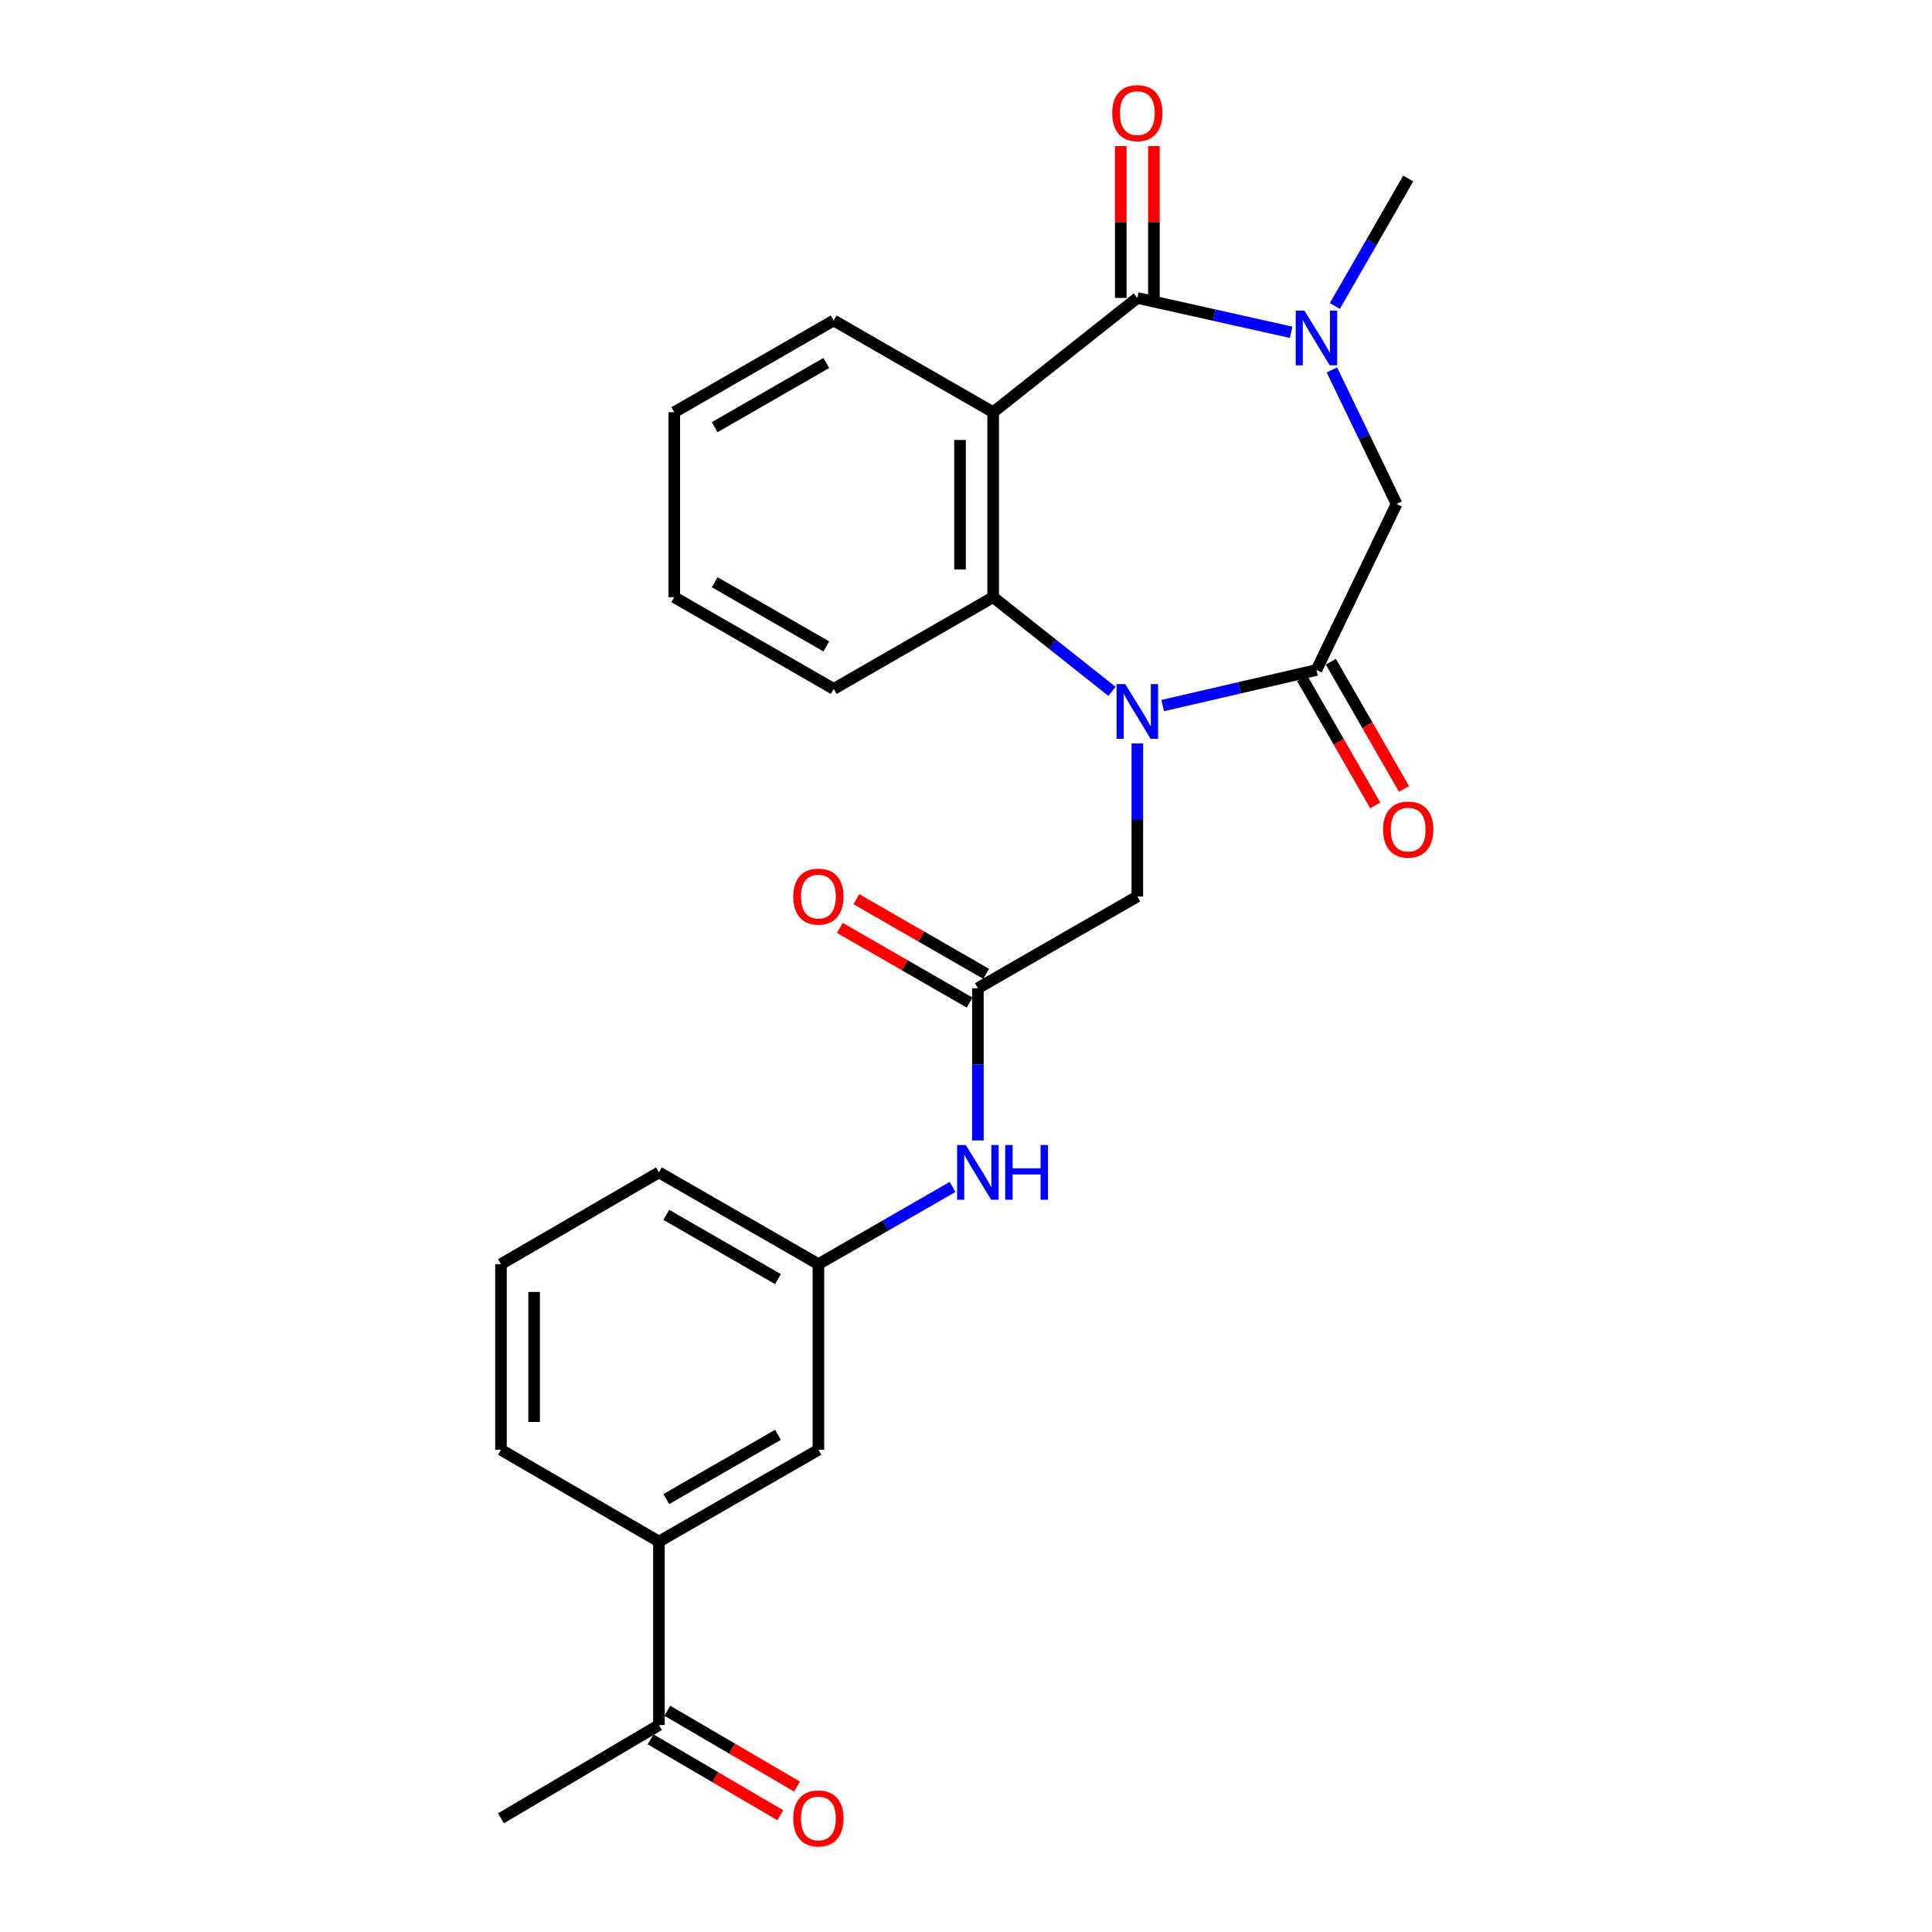 <?xml version='1.0' encoding='iso-8859-1'?>
<svg version='1.1' baseProfile='full'
              xmlns='http://www.w3.org/2000/svg'
                      xmlns:rdkit='http://www.rdkit.org/xml'
                      xmlns:xlink='http://www.w3.org/1999/xlink'
                  xml:space='preserve'
width='1000px' height='1000px' viewBox='0 0 1000 1000'>
<!-- END OF HEADER -->
<rect style='opacity:1.0;fill:#FFFFFF;stroke:none' width='1000' height='1000' x='0' y='0'> </rect>
<path class='bond-2' d='M 601.802,365.213 L 641.602,355.996' style='fill:none;fill-rule:evenodd;stroke:#0000FF;stroke-width:6px;stroke-linecap:butt;stroke-linejoin:miter;stroke-opacity:1' />
<path class='bond-2' d='M 641.602,355.996 L 681.401,346.778' style='fill:none;fill-rule:evenodd;stroke:#000000;stroke-width:6px;stroke-linecap:butt;stroke-linejoin:miter;stroke-opacity:1' />
<path class='bond-4' d='M 575.562,357.851 L 544.813,333.476' style='fill:none;fill-rule:evenodd;stroke:#0000FF;stroke-width:6px;stroke-linecap:butt;stroke-linejoin:miter;stroke-opacity:1' />
<path class='bond-4' d='M 544.813,333.476 L 514.063,309.102' style='fill:none;fill-rule:evenodd;stroke:#000000;stroke-width:6px;stroke-linecap:butt;stroke-linejoin:miter;stroke-opacity:1' />
<path class='bond-7' d='M 588.683,384.805 L 588.683,424.403' style='fill:none;fill-rule:evenodd;stroke:#0000FF;stroke-width:6px;stroke-linecap:butt;stroke-linejoin:miter;stroke-opacity:1' />
<path class='bond-7' d='M 588.683,424.403 L 588.683,464.001' style='fill:none;fill-rule:evenodd;stroke:#000000;stroke-width:6px;stroke-linecap:butt;stroke-linejoin:miter;stroke-opacity:1' />
<path class='bond-0' d='M 588.683,154.212 L 514.063,213.362' style='fill:none;fill-rule:evenodd;stroke:#000000;stroke-width:6px;stroke-linecap:butt;stroke-linejoin:miter;stroke-opacity:1' />
<path class='bond-10' d='M 597.261,154.212 L 597.261,114.914' style='fill:none;fill-rule:evenodd;stroke:#000000;stroke-width:6px;stroke-linecap:butt;stroke-linejoin:miter;stroke-opacity:1' />
<path class='bond-10' d='M 597.261,114.914 L 597.261,75.616' style='fill:none;fill-rule:evenodd;stroke:#FF0000;stroke-width:6px;stroke-linecap:butt;stroke-linejoin:miter;stroke-opacity:1' />
<path class='bond-10' d='M 580.105,154.212 L 580.105,114.914' style='fill:none;fill-rule:evenodd;stroke:#000000;stroke-width:6px;stroke-linecap:butt;stroke-linejoin:miter;stroke-opacity:1' />
<path class='bond-10' d='M 580.105,114.914 L 580.105,75.616' style='fill:none;fill-rule:evenodd;stroke:#FF0000;stroke-width:6px;stroke-linecap:butt;stroke-linejoin:miter;stroke-opacity:1' />
<path class='bond-26' d='M 588.683,154.212 L 628.484,163.102' style='fill:none;fill-rule:evenodd;stroke:#000000;stroke-width:6px;stroke-linecap:butt;stroke-linejoin:miter;stroke-opacity:1' />
<path class='bond-26' d='M 628.484,163.102 L 668.286,171.993' style='fill:none;fill-rule:evenodd;stroke:#0000FF;stroke-width:6px;stroke-linecap:butt;stroke-linejoin:miter;stroke-opacity:1' />
<path class='bond-1' d='M 514.063,213.362 L 514.063,309.102' style='fill:none;fill-rule:evenodd;stroke:#000000;stroke-width:6px;stroke-linecap:butt;stroke-linejoin:miter;stroke-opacity:1' />
<path class='bond-1' d='M 496.907,227.723 L 496.907,294.741' style='fill:none;fill-rule:evenodd;stroke:#000000;stroke-width:6px;stroke-linecap:butt;stroke-linejoin:miter;stroke-opacity:1' />
<path class='bond-17' d='M 514.063,213.362 L 431.524,165.878' style='fill:none;fill-rule:evenodd;stroke:#000000;stroke-width:6px;stroke-linecap:butt;stroke-linejoin:miter;stroke-opacity:1' />
<path class='bond-5' d='M 681.401,346.778 L 722.871,260.846' style='fill:none;fill-rule:evenodd;stroke:#000000;stroke-width:6px;stroke-linecap:butt;stroke-linejoin:miter;stroke-opacity:1' />
<path class='bond-11' d='M 673.966,351.056 L 692.904,383.971' style='fill:none;fill-rule:evenodd;stroke:#000000;stroke-width:6px;stroke-linecap:butt;stroke-linejoin:miter;stroke-opacity:1' />
<path class='bond-11' d='M 692.904,383.971 L 711.841,416.886' style='fill:none;fill-rule:evenodd;stroke:#FF0000;stroke-width:6px;stroke-linecap:butt;stroke-linejoin:miter;stroke-opacity:1' />
<path class='bond-11' d='M 688.836,342.5 L 707.774,375.415' style='fill:none;fill-rule:evenodd;stroke:#000000;stroke-width:6px;stroke-linecap:butt;stroke-linejoin:miter;stroke-opacity:1' />
<path class='bond-11' d='M 707.774,375.415 L 726.712,408.33' style='fill:none;fill-rule:evenodd;stroke:#FF0000;stroke-width:6px;stroke-linecap:butt;stroke-linejoin:miter;stroke-opacity:1' />
<path class='bond-3' d='M 689.387,191.468 L 706.129,226.157' style='fill:none;fill-rule:evenodd;stroke:#0000FF;stroke-width:6px;stroke-linecap:butt;stroke-linejoin:miter;stroke-opacity:1' />
<path class='bond-3' d='M 706.129,226.157 L 722.871,260.846' style='fill:none;fill-rule:evenodd;stroke:#000000;stroke-width:6px;stroke-linecap:butt;stroke-linejoin:miter;stroke-opacity:1' />
<path class='bond-18' d='M 690.918,158.382 L 709.901,125.388' style='fill:none;fill-rule:evenodd;stroke:#0000FF;stroke-width:6px;stroke-linecap:butt;stroke-linejoin:miter;stroke-opacity:1' />
<path class='bond-18' d='M 709.901,125.388 L 728.885,92.393' style='fill:none;fill-rule:evenodd;stroke:#000000;stroke-width:6px;stroke-linecap:butt;stroke-linejoin:miter;stroke-opacity:1' />
<path class='bond-19' d='M 514.063,309.102 L 431.524,356.586' style='fill:none;fill-rule:evenodd;stroke:#000000;stroke-width:6px;stroke-linecap:butt;stroke-linejoin:miter;stroke-opacity:1' />
<path class='bond-6' d='M 506.153,511.495 L 588.683,464.001' style='fill:none;fill-rule:evenodd;stroke:#000000;stroke-width:6px;stroke-linecap:butt;stroke-linejoin:miter;stroke-opacity:1' />
<path class='bond-8' d='M 506.153,511.495 L 506.153,550.888' style='fill:none;fill-rule:evenodd;stroke:#000000;stroke-width:6px;stroke-linecap:butt;stroke-linejoin:miter;stroke-opacity:1' />
<path class='bond-8' d='M 506.153,550.888 L 506.153,590.282' style='fill:none;fill-rule:evenodd;stroke:#0000FF;stroke-width:6px;stroke-linecap:butt;stroke-linejoin:miter;stroke-opacity:1' />
<path class='bond-15' d='M 510.43,504.06 L 476.846,484.737' style='fill:none;fill-rule:evenodd;stroke:#000000;stroke-width:6px;stroke-linecap:butt;stroke-linejoin:miter;stroke-opacity:1' />
<path class='bond-15' d='M 476.846,484.737 L 443.262,465.415' style='fill:none;fill-rule:evenodd;stroke:#FF0000;stroke-width:6px;stroke-linecap:butt;stroke-linejoin:miter;stroke-opacity:1' />
<path class='bond-15' d='M 501.875,518.93 L 468.291,499.608' style='fill:none;fill-rule:evenodd;stroke:#000000;stroke-width:6px;stroke-linecap:butt;stroke-linejoin:miter;stroke-opacity:1' />
<path class='bond-15' d='M 468.291,499.608 L 434.707,480.286' style='fill:none;fill-rule:evenodd;stroke:#FF0000;stroke-width:6px;stroke-linecap:butt;stroke-linejoin:miter;stroke-opacity:1' />
<path class='bond-14' d='M 493.032,614.372 L 458.318,634.341' style='fill:none;fill-rule:evenodd;stroke:#0000FF;stroke-width:6px;stroke-linecap:butt;stroke-linejoin:miter;stroke-opacity:1' />
<path class='bond-14' d='M 458.318,634.341 L 423.604,654.309' style='fill:none;fill-rule:evenodd;stroke:#000000;stroke-width:6px;stroke-linecap:butt;stroke-linejoin:miter;stroke-opacity:1' />
<path class='bond-9' d='M 341.074,797.905 L 423.604,750.411' style='fill:none;fill-rule:evenodd;stroke:#000000;stroke-width:6px;stroke-linecap:butt;stroke-linejoin:miter;stroke-opacity:1' />
<path class='bond-9' d='M 344.896,775.911 L 402.667,742.666' style='fill:none;fill-rule:evenodd;stroke:#000000;stroke-width:6px;stroke-linecap:butt;stroke-linejoin:miter;stroke-opacity:1' />
<path class='bond-12' d='M 341.074,797.905 L 341.074,892.882' style='fill:none;fill-rule:evenodd;stroke:#000000;stroke-width:6px;stroke-linecap:butt;stroke-linejoin:miter;stroke-opacity:1' />
<path class='bond-28' d='M 341.074,797.905 L 259.306,750.411' style='fill:none;fill-rule:evenodd;stroke:#000000;stroke-width:6px;stroke-linecap:butt;stroke-linejoin:miter;stroke-opacity:1' />
<path class='bond-16' d='M 336.744,900.287 L 370.314,919.916' style='fill:none;fill-rule:evenodd;stroke:#000000;stroke-width:6px;stroke-linecap:butt;stroke-linejoin:miter;stroke-opacity:1' />
<path class='bond-16' d='M 370.314,919.916 L 403.884,939.545' style='fill:none;fill-rule:evenodd;stroke:#FF0000;stroke-width:6px;stroke-linecap:butt;stroke-linejoin:miter;stroke-opacity:1' />
<path class='bond-16' d='M 345.404,885.477 L 378.973,905.106' style='fill:none;fill-rule:evenodd;stroke:#000000;stroke-width:6px;stroke-linecap:butt;stroke-linejoin:miter;stroke-opacity:1' />
<path class='bond-16' d='M 378.973,905.106 L 412.543,924.735' style='fill:none;fill-rule:evenodd;stroke:#FF0000;stroke-width:6px;stroke-linecap:butt;stroke-linejoin:miter;stroke-opacity:1' />
<path class='bond-23' d='M 341.074,892.882 L 259.306,941.138' style='fill:none;fill-rule:evenodd;stroke:#000000;stroke-width:6px;stroke-linecap:butt;stroke-linejoin:miter;stroke-opacity:1' />
<path class='bond-13' d='M 423.604,750.411 L 423.604,654.309' style='fill:none;fill-rule:evenodd;stroke:#000000;stroke-width:6px;stroke-linecap:butt;stroke-linejoin:miter;stroke-opacity:1' />
<path class='bond-22' d='M 423.604,654.309 L 341.074,606.825' style='fill:none;fill-rule:evenodd;stroke:#000000;stroke-width:6px;stroke-linecap:butt;stroke-linejoin:miter;stroke-opacity:1' />
<path class='bond-22' d='M 402.668,662.057 L 344.898,628.818' style='fill:none;fill-rule:evenodd;stroke:#000000;stroke-width:6px;stroke-linecap:butt;stroke-linejoin:miter;stroke-opacity:1' />
<path class='bond-27' d='M 431.524,165.878 L 348.994,213.362' style='fill:none;fill-rule:evenodd;stroke:#000000;stroke-width:6px;stroke-linecap:butt;stroke-linejoin:miter;stroke-opacity:1' />
<path class='bond-27' d='M 427.7,187.871 L 369.929,221.109' style='fill:none;fill-rule:evenodd;stroke:#000000;stroke-width:6px;stroke-linecap:butt;stroke-linejoin:miter;stroke-opacity:1' />
<path class='bond-25' d='M 431.524,356.586 L 348.994,309.102' style='fill:none;fill-rule:evenodd;stroke:#000000;stroke-width:6px;stroke-linecap:butt;stroke-linejoin:miter;stroke-opacity:1' />
<path class='bond-25' d='M 427.7,334.593 L 369.929,301.354' style='fill:none;fill-rule:evenodd;stroke:#000000;stroke-width:6px;stroke-linecap:butt;stroke-linejoin:miter;stroke-opacity:1' />
<path class='bond-20' d='M 259.306,750.411 L 259.306,654.309' style='fill:none;fill-rule:evenodd;stroke:#000000;stroke-width:6px;stroke-linecap:butt;stroke-linejoin:miter;stroke-opacity:1' />
<path class='bond-20' d='M 276.462,735.996 L 276.462,668.724' style='fill:none;fill-rule:evenodd;stroke:#000000;stroke-width:6px;stroke-linecap:butt;stroke-linejoin:miter;stroke-opacity:1' />
<path class='bond-21' d='M 259.306,654.309 L 341.074,606.825' style='fill:none;fill-rule:evenodd;stroke:#000000;stroke-width:6px;stroke-linecap:butt;stroke-linejoin:miter;stroke-opacity:1' />
<path class='bond-24' d='M 348.994,213.362 L 348.994,309.102' style='fill:none;fill-rule:evenodd;stroke:#000000;stroke-width:6px;stroke-linecap:butt;stroke-linejoin:miter;stroke-opacity:1' />
<path  class='atom-0' d='M 582.423 354.092
L 591.703 369.092
Q 592.623 370.572, 594.103 373.252
Q 595.583 375.932, 595.663 376.092
L 595.663 354.092
L 599.423 354.092
L 599.423 382.412
L 595.543 382.412
L 585.583 366.012
Q 584.423 364.092, 583.183 361.892
Q 581.983 359.692, 581.623 359.012
L 581.623 382.412
L 577.943 382.412
L 577.943 354.092
L 582.423 354.092
' fill='#0000FF'/>
<path  class='atom-4' d='M 675.141 160.763
L 684.421 175.763
Q 685.341 177.243, 686.821 179.923
Q 688.301 182.603, 688.381 182.763
L 688.381 160.763
L 692.141 160.763
L 692.141 189.083
L 688.261 189.083
L 678.301 172.683
Q 677.141 170.763, 675.901 168.563
Q 674.701 166.363, 674.341 165.683
L 674.341 189.083
L 670.661 189.083
L 670.661 160.763
L 675.141 160.763
' fill='#0000FF'/>
<path  class='atom-9' d='M 499.893 592.665
L 509.173 607.665
Q 510.093 609.145, 511.573 611.825
Q 513.053 614.505, 513.133 614.665
L 513.133 592.665
L 516.893 592.665
L 516.893 620.985
L 513.013 620.985
L 503.053 604.585
Q 501.893 602.665, 500.653 600.465
Q 499.453 598.265, 499.093 597.585
L 499.093 620.985
L 495.413 620.985
L 495.413 592.665
L 499.893 592.665
' fill='#0000FF'/>
<path  class='atom-9' d='M 520.293 592.665
L 524.133 592.665
L 524.133 604.705
L 538.613 604.705
L 538.613 592.665
L 542.453 592.665
L 542.453 620.985
L 538.613 620.985
L 538.613 607.905
L 524.133 607.905
L 524.133 620.985
L 520.293 620.985
L 520.293 592.665
' fill='#0000FF'/>
<path  class='atom-11' d='M 575.683 58.542
Q 575.683 51.742, 579.043 47.942
Q 582.403 44.142, 588.683 44.142
Q 594.963 44.142, 598.323 47.942
Q 601.683 51.742, 601.683 58.542
Q 601.683 65.422, 598.283 69.342
Q 594.883 73.222, 588.683 73.222
Q 582.443 73.222, 579.043 69.342
Q 575.683 65.462, 575.683 58.542
M 588.683 70.022
Q 593.003 70.022, 595.323 67.142
Q 597.683 64.222, 597.683 58.542
Q 597.683 52.982, 595.323 50.182
Q 593.003 47.342, 588.683 47.342
Q 584.363 47.342, 582.003 50.142
Q 579.683 52.942, 579.683 58.542
Q 579.683 64.262, 582.003 67.142
Q 584.363 70.022, 588.683 70.022
' fill='#FF0000'/>
<path  class='atom-12' d='M 715.885 429.388
Q 715.885 422.588, 719.245 418.788
Q 722.605 414.988, 728.885 414.988
Q 735.165 414.988, 738.525 418.788
Q 741.885 422.588, 741.885 429.388
Q 741.885 436.268, 738.485 440.188
Q 735.085 444.068, 728.885 444.068
Q 722.645 444.068, 719.245 440.188
Q 715.885 436.308, 715.885 429.388
M 728.885 440.868
Q 733.205 440.868, 735.525 437.988
Q 737.885 435.068, 737.885 429.388
Q 737.885 423.828, 735.525 421.028
Q 733.205 418.188, 728.885 418.188
Q 724.565 418.188, 722.205 420.988
Q 719.885 423.788, 719.885 429.388
Q 719.885 435.108, 722.205 437.988
Q 724.565 440.868, 728.885 440.868
' fill='#FF0000'/>
<path  class='atom-16' d='M 410.604 464.081
Q 410.604 457.281, 413.964 453.481
Q 417.324 449.681, 423.604 449.681
Q 429.884 449.681, 433.244 453.481
Q 436.604 457.281, 436.604 464.081
Q 436.604 470.961, 433.204 474.881
Q 429.804 478.761, 423.604 478.761
Q 417.364 478.761, 413.964 474.881
Q 410.604 471.001, 410.604 464.081
M 423.604 475.561
Q 427.924 475.561, 430.244 472.681
Q 432.604 469.761, 432.604 464.081
Q 432.604 458.521, 430.244 455.721
Q 427.924 452.881, 423.604 452.881
Q 419.284 452.881, 416.924 455.681
Q 414.604 458.481, 414.604 464.081
Q 414.604 469.801, 416.924 472.681
Q 419.284 475.561, 423.604 475.561
' fill='#FF0000'/>
<path  class='atom-17' d='M 410.604 941.218
Q 410.604 934.418, 413.964 930.618
Q 417.324 926.818, 423.604 926.818
Q 429.884 926.818, 433.244 930.618
Q 436.604 934.418, 436.604 941.218
Q 436.604 948.098, 433.204 952.018
Q 429.804 955.898, 423.604 955.898
Q 417.364 955.898, 413.964 952.018
Q 410.604 948.138, 410.604 941.218
M 423.604 952.698
Q 427.924 952.698, 430.244 949.818
Q 432.604 946.898, 432.604 941.218
Q 432.604 935.658, 430.244 932.858
Q 427.924 930.018, 423.604 930.018
Q 419.284 930.018, 416.924 932.818
Q 414.604 935.618, 414.604 941.218
Q 414.604 946.938, 416.924 949.818
Q 419.284 952.698, 423.604 952.698
' fill='#FF0000'/>
</svg>
